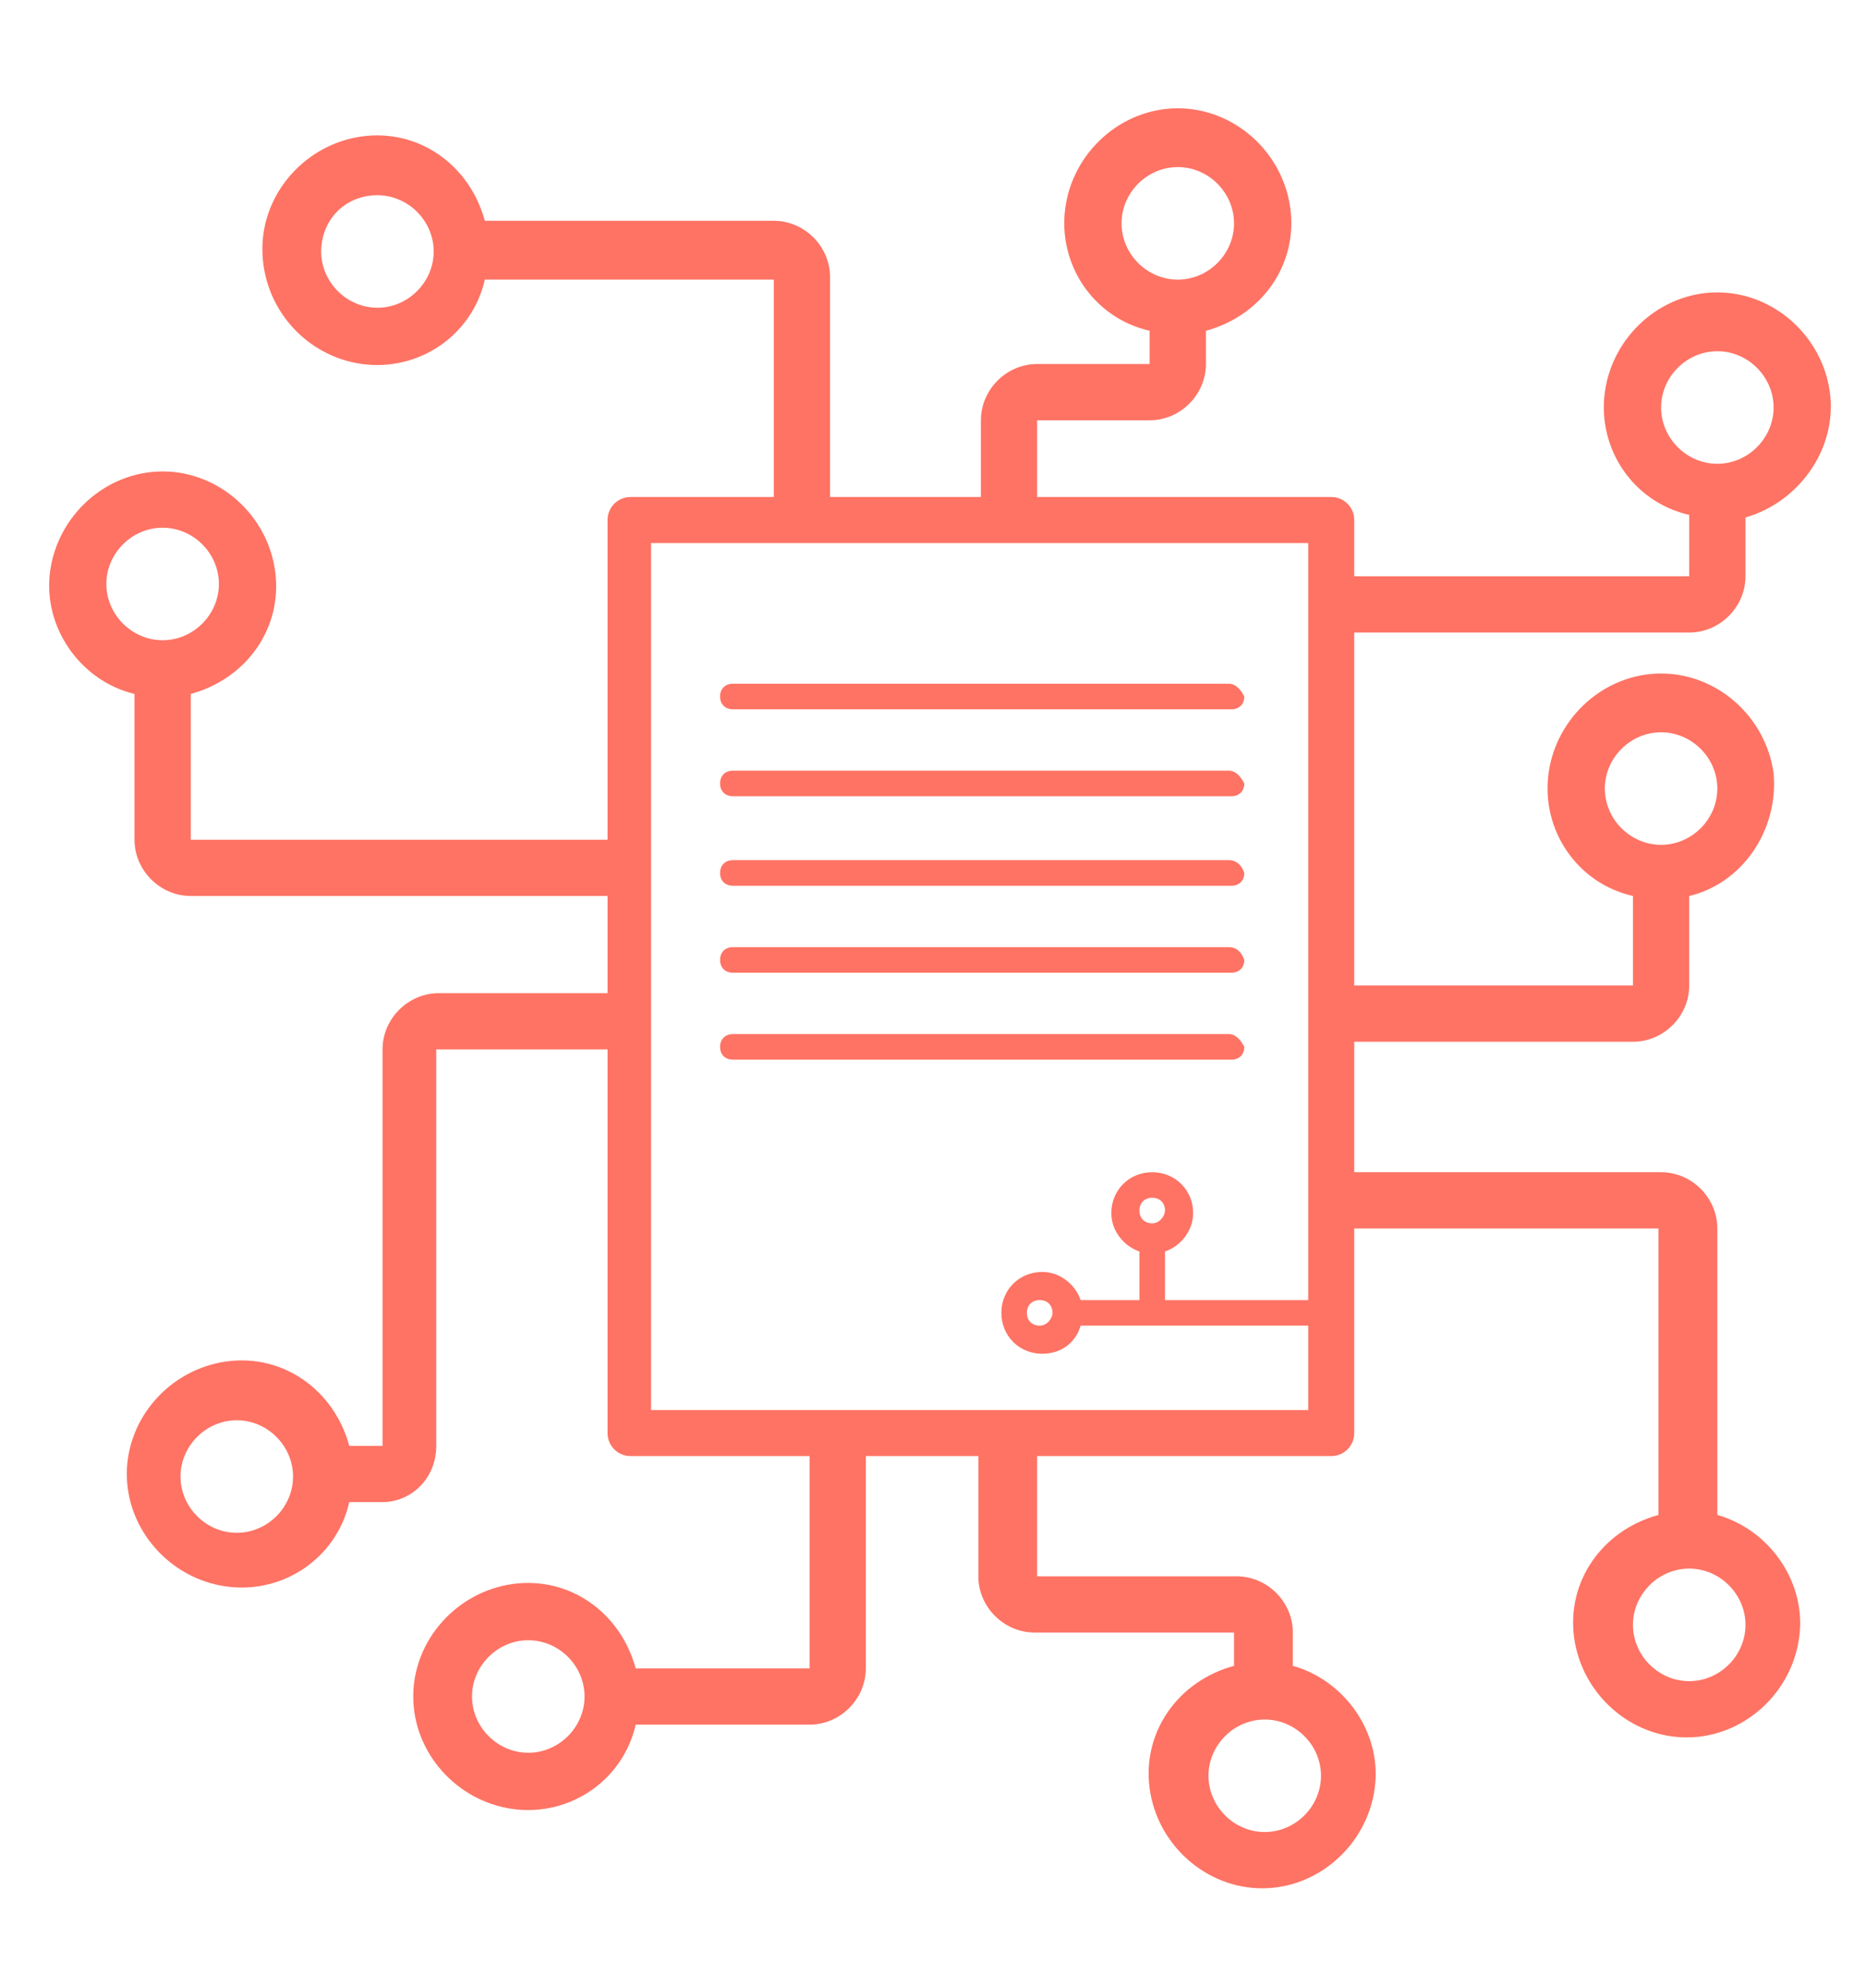 <?xml version="1.0" encoding="UTF-8"?>
<svg xmlns="http://www.w3.org/2000/svg" width="46" height="49" viewBox="0 0 46 49" fill="none">
  <g id="Capa_1">
    <g id="XMLID_9_">
      <path id="XMLID_88_" d="M24.811 12.818C25.063 12.818 25.315 12.818 25.567 12.818V10.359H28.341C29.098 10.359 29.728 9.729 29.728 8.972V8.153C31.115 7.775 31.997 6.514 31.808 5.127C31.619 3.74 30.421 2.669 29.035 2.669C27.648 2.669 26.45 3.74 26.261 5.127C26.072 6.514 26.954 7.838 28.341 8.153V8.972H25.567C24.811 8.972 24.181 9.603 24.181 10.359V12.818C24.37 12.818 24.622 12.818 24.811 12.818ZM27.648 5.505C27.648 4.749 28.278 4.118 29.035 4.118C29.791 4.118 30.421 4.749 30.421 5.505C30.421 6.262 29.791 6.892 29.035 6.892C28.278 6.892 27.648 6.262 27.648 5.505Z" fill="#FE7364"></path>
      <path id="XMLID_85_" d="M8.926 8.972C10.313 9.161 11.637 8.279 11.952 6.892H19.075V12.88C19.516 12.691 20.021 12.818 20.462 12.628V6.829C20.462 6.073 19.831 5.442 19.075 5.442H11.952C11.574 4.055 10.313 3.173 8.926 3.362C7.539 3.551 6.468 4.749 6.468 6.136C6.468 7.585 7.539 8.783 8.926 8.972ZM9.304 4.812C10.061 4.812 10.691 5.442 10.691 6.199C10.691 6.955 10.061 7.585 9.304 7.585C8.548 7.585 7.918 6.955 7.918 6.199C7.918 5.442 8.485 4.812 9.304 4.812Z" fill="#FE7364"></path>
      <path id="XMLID_82_" d="M19.957 35.322V41.121H15.671C15.293 39.734 14.032 38.852 12.645 39.041C11.258 39.23 10.187 40.428 10.187 41.814C10.187 43.201 11.258 44.399 12.645 44.588C14.032 44.777 15.355 43.895 15.671 42.508H19.957C20.714 42.508 21.344 41.877 21.344 41.121V35.322C20.903 35.195 20.462 35.511 19.957 35.322ZM13.023 43.201C12.267 43.201 11.636 42.571 11.636 41.814C11.636 41.058 12.267 40.428 13.023 40.428C13.78 40.428 14.41 41.058 14.41 41.814C14.41 42.571 13.78 43.201 13.023 43.201Z" fill="#FE7364"></path>
      <path id="XMLID_79_" d="M43.722 19.058C43.533 17.671 42.335 16.6 40.949 16.6C39.562 16.6 38.364 17.671 38.175 19.058C37.986 20.445 38.868 21.769 40.255 22.084V24.29H32.88C32.88 24.731 32.88 25.236 32.817 25.677H40.255C41.012 25.677 41.642 25.047 41.642 24.29V22.084C42.966 21.769 43.848 20.445 43.722 19.058ZM40.949 20.823C40.192 20.823 39.562 20.193 39.562 19.436C39.562 18.68 40.192 18.049 40.949 18.049C41.705 18.049 42.335 18.68 42.335 19.436C42.335 20.193 41.705 20.823 40.949 20.823Z" fill="#FE7364"></path>
      <path id="XMLID_76_" d="M3.316 17.104V20.697C3.316 21.453 3.946 22.084 4.703 22.084H15.293C15.356 21.579 15.482 21.138 15.608 20.697H4.703V17.104C6.089 16.726 6.972 15.465 6.783 14.078C6.594 12.691 5.396 11.62 4.009 11.62C2.622 11.62 1.425 12.691 1.236 14.078C1.046 15.465 1.992 16.789 3.316 17.104ZM4.009 13.007C4.766 13.007 5.396 13.637 5.396 14.393C5.396 15.15 4.766 15.78 4.009 15.78C3.253 15.78 2.622 15.15 2.622 14.393C2.622 13.637 3.253 13.007 4.009 13.007Z" fill="#FE7364"></path>
      <path id="XMLID_73_" d="M42.335 37.339V30.279C42.335 29.522 41.705 28.892 40.948 28.892H32.817C32.628 29.396 33.069 29.837 32.817 30.279H40.885V37.339C39.499 37.717 38.616 38.978 38.805 40.364C38.994 41.751 40.192 42.823 41.579 42.823C42.966 42.823 44.163 41.751 44.352 40.364C44.541 39.041 43.659 37.717 42.335 37.339ZM41.642 41.436C40.885 41.436 40.255 40.806 40.255 40.049C40.255 39.293 40.885 38.662 41.642 38.662C42.398 38.662 43.029 39.293 43.029 40.049C43.029 40.806 42.398 41.436 41.642 41.436Z" fill="#FE7364"></path>
      <path id="XMLID_70_" d="M31.871 41.058V40.238C31.871 39.482 31.241 38.852 30.484 38.852H25.567V35.258C25.315 35.258 25.063 35.258 24.811 35.258C24.559 35.258 24.37 35.258 24.118 35.258V38.852C24.118 39.608 24.748 40.238 25.505 40.238H30.421V41.058C29.035 41.436 28.152 42.697 28.341 44.084C28.53 45.47 29.728 46.542 31.115 46.542C32.502 46.542 33.699 45.47 33.888 44.084C34.078 42.76 33.195 41.436 31.871 41.058ZM31.178 45.155C30.421 45.155 29.791 44.525 29.791 43.768C29.791 43.012 30.421 42.382 31.178 42.382C31.934 42.382 32.565 43.012 32.565 43.768C32.565 44.525 31.934 45.155 31.178 45.155Z" fill="#FE7364"></path>
      <path id="XMLID_67_" d="M10.754 35.637V25.866H15.671C15.608 25.425 15.608 24.921 15.608 24.479H10.817C10.06 24.479 9.43 25.11 9.43 25.866V35.637H8.611C8.232 34.25 6.972 33.367 5.585 33.556C4.198 33.746 3.126 34.943 3.126 36.33C3.126 37.717 4.198 38.915 5.585 39.104C6.972 39.293 8.295 38.41 8.611 37.023H9.43C10.123 37.023 10.754 36.456 10.754 35.637ZM5.837 37.78C5.081 37.78 4.45 37.15 4.45 36.393C4.45 35.637 5.081 35.006 5.837 35.006C6.593 35.006 7.224 35.637 7.224 36.393C7.224 37.15 6.593 37.78 5.837 37.78Z" fill="#FE7364"></path>
      <path id="XMLID_64_" d="M32.817 12.25H15.545C15.23 12.25 14.977 12.502 14.977 12.818V35.322C14.977 35.637 15.23 35.889 15.545 35.889H32.817C33.132 35.889 33.384 35.637 33.384 35.322V12.818C33.384 12.502 33.132 12.25 32.817 12.25ZM32.25 13.385V34.754H16.049V13.385H32.25Z" fill="#FE7364"></path>
      <path id="XMLID_61_" d="M30.295 16.852H18.066C17.877 16.852 17.751 16.978 17.751 17.167C17.751 17.356 17.877 17.482 18.066 17.482H30.358C30.547 17.482 30.674 17.356 30.674 17.167C30.61 17.041 30.484 16.852 30.295 16.852Z" fill="#FE7364"></path>
      <path id="XMLID_58_" d="M30.295 18.995H18.066C17.877 18.995 17.751 19.121 17.751 19.31C17.751 19.499 17.877 19.625 18.066 19.625H30.358C30.547 19.625 30.674 19.499 30.674 19.31C30.61 19.184 30.484 18.995 30.295 18.995Z" fill="#FE7364"></path>
      <path id="XMLID_55_" d="M30.295 21.201H18.066C17.877 21.201 17.751 21.327 17.751 21.517C17.751 21.706 17.877 21.832 18.066 21.832H30.358C30.547 21.832 30.674 21.706 30.674 21.517C30.61 21.327 30.484 21.201 30.295 21.201Z" fill="#FE7364"></path>
      <path id="XMLID_52_" d="M30.295 23.345H18.066C17.877 23.345 17.751 23.471 17.751 23.66C17.751 23.849 17.877 23.975 18.066 23.975H30.358C30.547 23.975 30.674 23.849 30.674 23.66C30.61 23.471 30.484 23.345 30.295 23.345Z" fill="#FE7364"></path>
      <path id="XMLID_49_" d="M30.295 25.488H18.066C17.877 25.488 17.751 25.614 17.751 25.803C17.751 25.992 17.877 26.118 18.066 26.118H30.358C30.547 26.118 30.674 25.992 30.674 25.803C30.61 25.677 30.484 25.488 30.295 25.488Z" fill="#FE7364"></path>
      <path id="XMLID_16_" d="M32.817 32.359C32.817 32.233 32.817 32.107 32.817 32.044H28.719V30.846C29.098 30.72 29.413 30.342 29.413 29.9C29.413 29.333 28.971 28.892 28.404 28.892C27.837 28.892 27.396 29.333 27.396 29.9C27.396 30.342 27.711 30.72 28.089 30.846V32.044H26.639C26.513 31.665 26.135 31.35 25.694 31.35C25.126 31.35 24.685 31.791 24.685 32.359C24.685 32.926 25.126 33.367 25.694 33.367C26.135 33.367 26.513 33.115 26.639 32.674H32.88C32.817 32.548 32.817 32.422 32.817 32.359ZM25.631 32.674C25.442 32.674 25.315 32.548 25.315 32.359C25.315 32.17 25.442 32.044 25.631 32.044C25.82 32.044 25.946 32.17 25.946 32.359C25.946 32.485 25.82 32.674 25.631 32.674ZM28.404 30.152C28.215 30.152 28.089 30.026 28.089 29.837C28.089 29.648 28.215 29.522 28.404 29.522C28.593 29.522 28.719 29.648 28.719 29.837C28.719 29.963 28.593 30.152 28.404 30.152Z" fill="#FE7364"></path>
      <path id="XMLID_11_" d="M45.109 9.666C44.92 8.279 43.722 7.207 42.335 7.207C40.949 7.207 39.751 8.279 39.562 9.666C39.373 11.052 40.255 12.376 41.642 12.691V14.204H32.817V15.591H41.642C42.398 15.591 43.029 14.961 43.029 14.204V12.754C44.353 12.376 45.298 11.052 45.109 9.666ZM42.335 11.431C41.579 11.431 40.949 10.8 40.949 10.044C40.949 9.287 41.579 8.657 42.335 8.657C43.092 8.657 43.722 9.287 43.722 10.044C43.722 10.8 43.092 11.431 42.335 11.431Z" fill="#FE7364"></path>
    </g>
  </g>
</svg>
